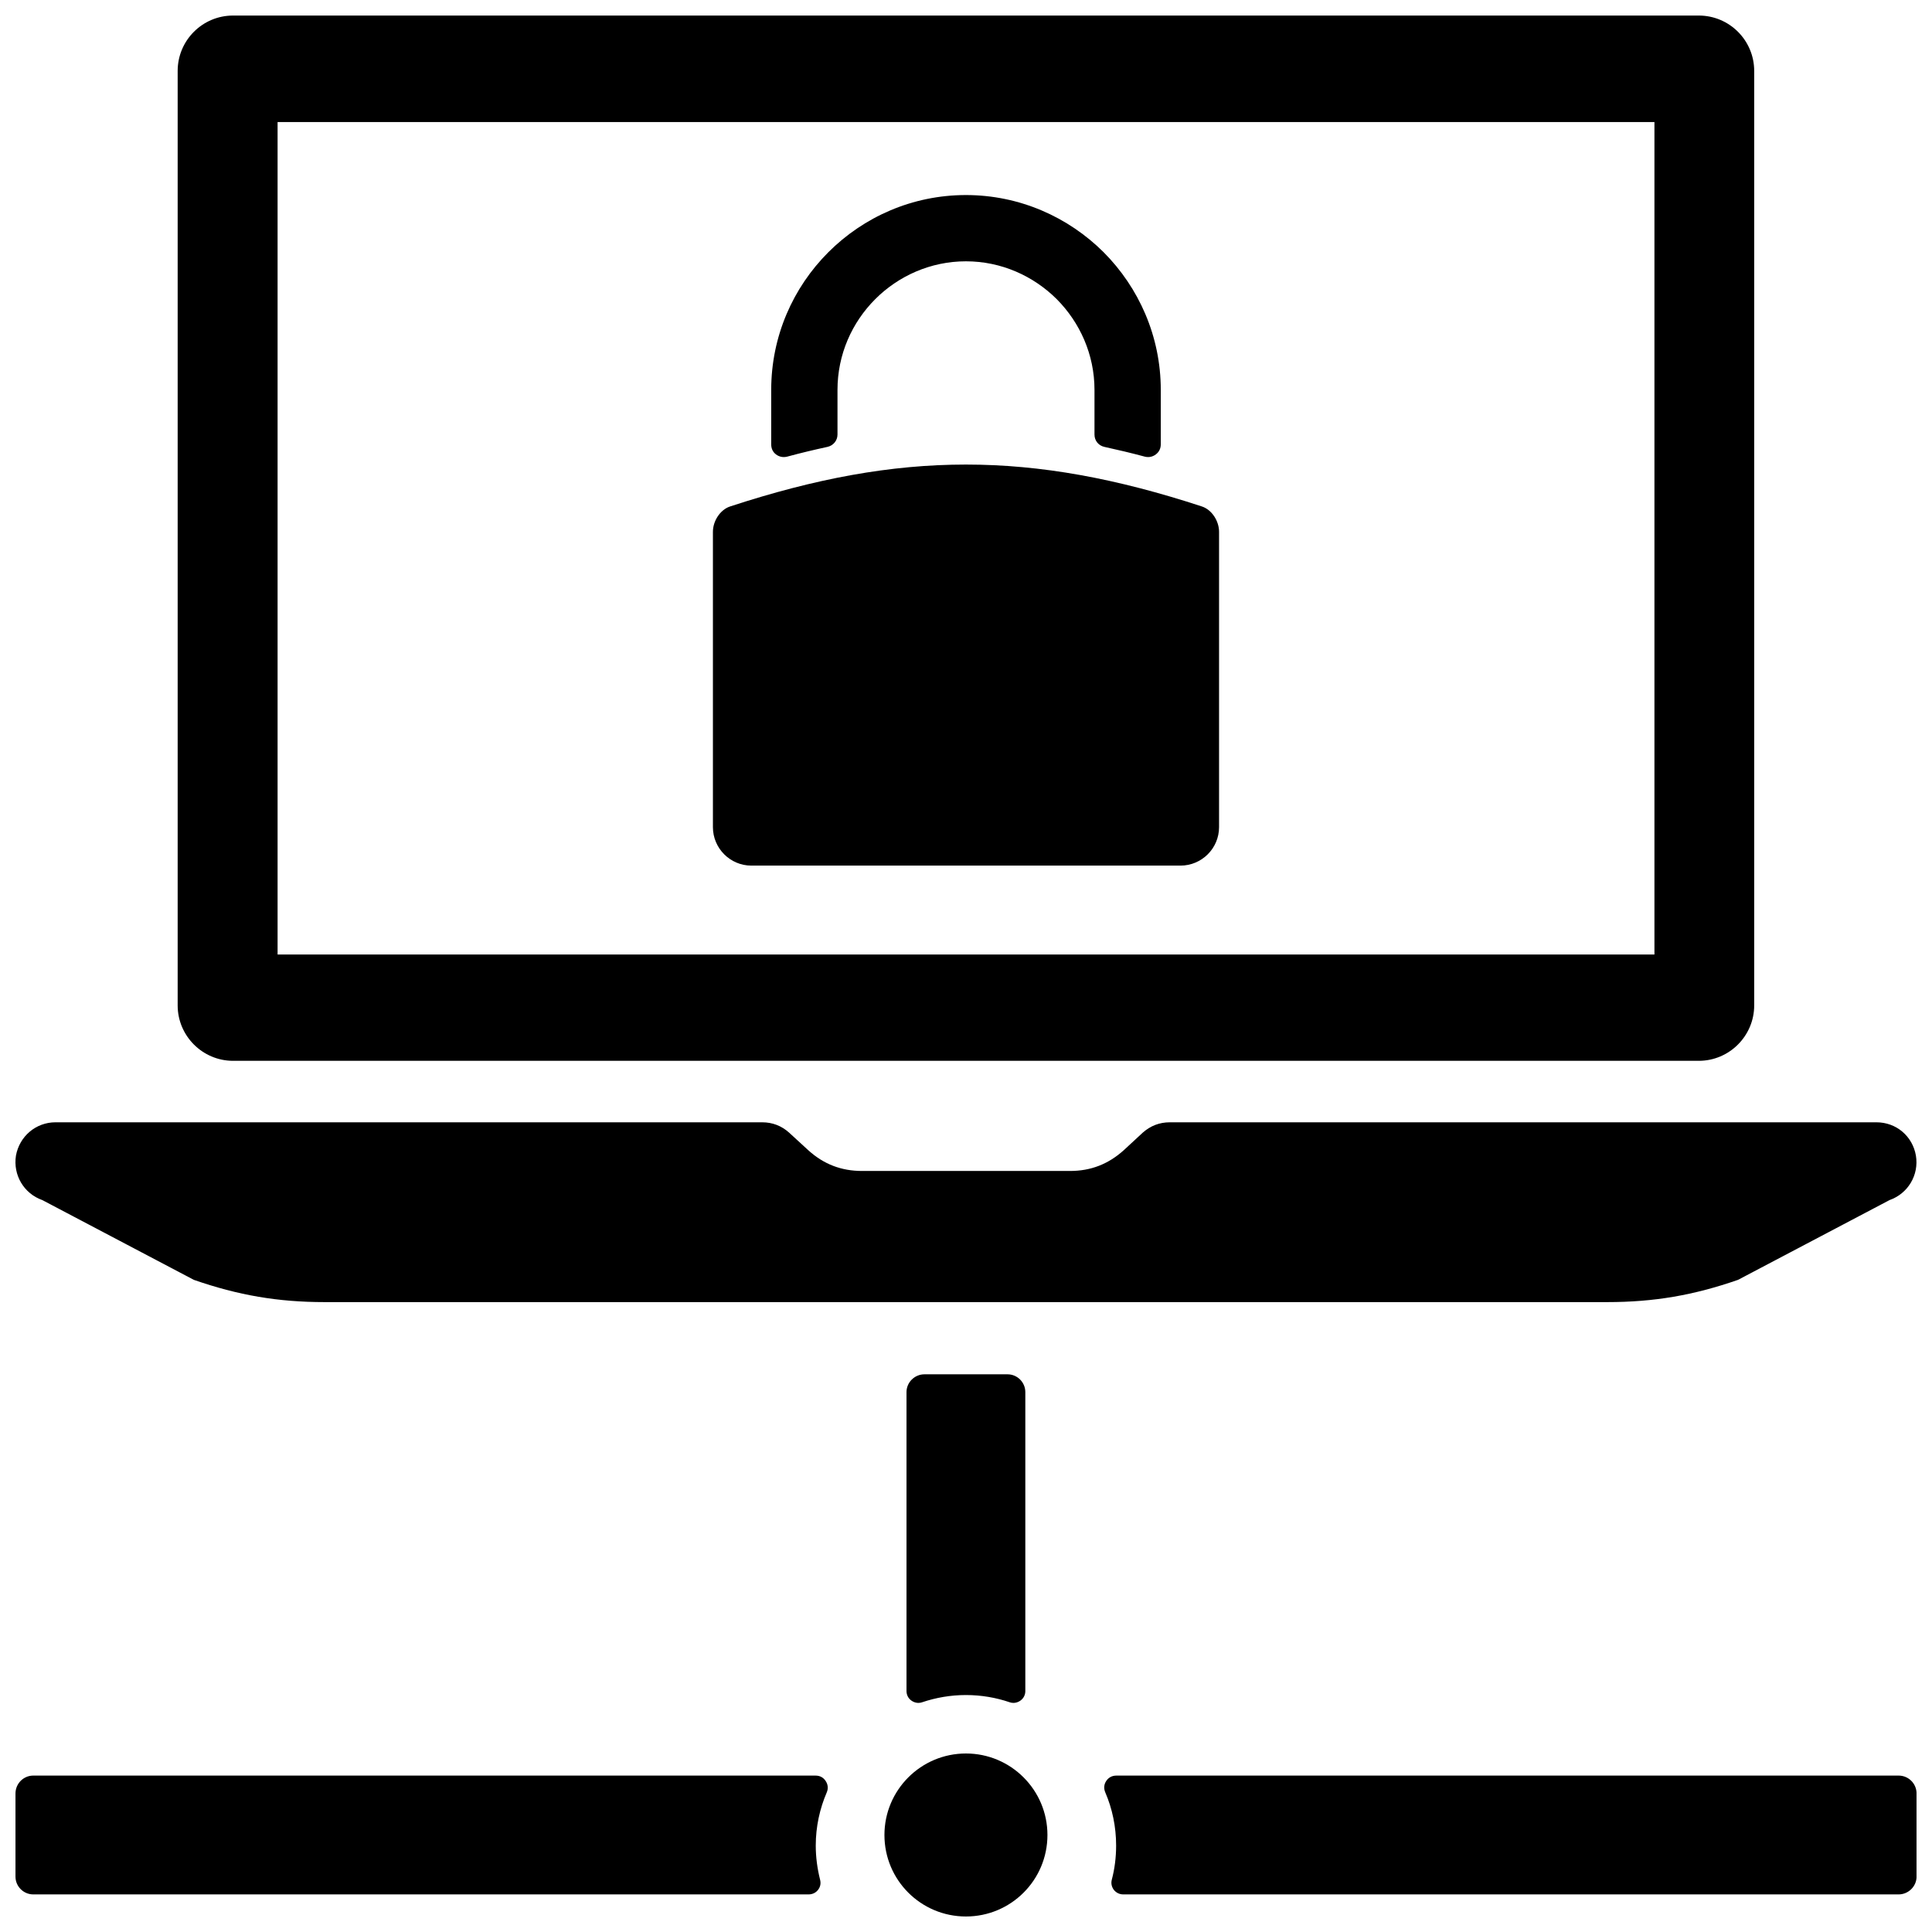 <?xml version="1.0" encoding="UTF-8"?>
<!-- Uploaded to: ICON Repo, www.svgrepo.com, Generator: ICON Repo Mixer Tools -->
<svg width="800px" height="800px" version="1.1" viewBox="144 144 512 512" xmlns="http://www.w3.org/2000/svg">
 <defs>
  <clipPath id="a">
   <path d="m148.09 148.09h503.81v503.81h-503.81z"/>
  </clipPath>
 </defs>
 <g clip-path="url(#a)">
  <path d="m415.72 592.14v-79.223c0-2.59-2.121-4.711-4.711-4.711h-22.023c-2.59 0-4.754 2.121-4.754 4.711v79.223c0 1.02 0.465 1.953 1.316 2.547 0.848 0.594 1.867 0.766 2.844 0.426 3.648-1.23 7.555-1.91 11.586-1.91 4.074 0 7.977 0.68 11.586 1.91 0.977 0.34 1.996 0.168 2.844-0.426s1.316-1.527 1.316-2.547zm-78.246-313.92c45.148-14.809 79.859-14.809 125.05 0 2.672 0.891 4.539 3.902 4.539 6.703v78.289c0 5.602-4.582 10.184-10.227 10.184h-113.72c-5.602 0-10.184-4.582-10.184-10.184v-78.289c0-2.801 1.867-5.812 4.539-6.703zm62.504 33.141c7.086 0 12.816 6.449 12.816 12.816 0 5.769-2.969 9.633-7.297 11.586v10.438c0 1.188-0.977 2.164-2.207 2.164h-6.621c-1.188 0-2.164-0.977-2.164-2.164v-10.438c-4.328-1.953-7.34-5.812-7.34-11.586 0-6.363 5.769-12.816 12.816-12.816zm0-115.67c14.215 0 27.113 5.812 36.492 15.148 9.336 9.379 15.148 22.277 15.148 36.492v14.426c0 1.102-0.465 2.035-1.316 2.672-0.848 0.637-1.867 0.848-2.887 0.594-3.648-0.977-7.215-1.824-10.734-2.59-1.57-0.34-2.629-1.656-2.629-3.266v-11.84c0-9.379-3.863-17.863-10.016-24.059-6.195-6.152-14.684-10.016-24.059-10.016-9.336 0-17.863 3.863-24.016 10.016-6.195 6.195-10.016 14.684-10.016 24.059v11.84c0 1.57-1.102 2.93-2.672 3.266-3.523 0.766-7.086 1.613-10.691 2.59-1.062 0.254-2.078 0.043-2.93-0.594-0.848-0.637-1.273-1.57-1.273-2.672v-14.426c0-14.215 5.769-27.113 15.148-36.492 9.336-9.336 22.234-15.148 36.449-15.148zm-241.27 245.73h187.26c2.758 0 5.133 0.934 7.129 2.715l5.133 4.711c4.074 3.691 8.742 5.473 14.215 5.473h55.121c5.473 0 10.098-1.781 14.215-5.473l5.094-4.711c2.035-1.781 4.371-2.715 7.172-2.715h187.21c5.305 0 9.59 3.691 10.48 8.824 0.848 5.133-2.078 10.059-7 11.797l-40.141 21.133c-11.711 4.074-22.234 5.898-34.668 5.898h-339.89c-12.391 0-22.957-1.824-34.668-5.898l-40.141-21.133c-4.922-1.738-7.809-6.66-7-11.797 0.934-5.133 5.305-8.824 10.48-8.824zm47.059-293.3h388.43c8.105 0 14.684 6.578 14.684 14.684v247.64c0 8.062-6.578 14.684-14.684 14.684h-388.43c-8.105 0-14.684-6.621-14.684-14.684v-247.64c0-8.105 6.578-14.684 14.684-14.684zm11.797 28.219v220.61h364.88v-220.61zm142.62 438.21h-207.37c-2.59 0-4.711 2.121-4.711 4.754v22.023c0 2.59 2.121 4.711 4.711 4.711h205.46c1.02 0 1.91-0.426 2.504-1.188 0.637-0.805 0.805-1.738 0.551-2.715-0.723-2.887-1.145-5.941-1.145-9.039 0-5.008 1.062-9.801 2.93-14.129 0.426-1.02 0.297-2.078-0.297-2.969-0.594-0.934-1.527-1.441-2.629-1.441zm39.801-5.856c11.922 0 21.598 9.676 21.598 21.598 0 11.965-9.676 21.598-21.598 21.598-11.922 0-21.598-9.633-21.598-21.598 0-11.922 9.676-21.598 21.598-21.598zm39.801 5.856h207.37c2.629 0 4.754 2.121 4.754 4.754v22.023c0 2.59-2.164 4.711-4.754 4.711h-205.46c-1.02 0-1.867-0.426-2.504-1.188-0.594-0.805-0.805-1.738-0.551-2.715 0.766-2.887 1.145-5.941 1.145-9.039 0-5.008-1.02-9.801-2.887-14.129-0.426-1.02-0.34-2.078 0.254-2.969 0.594-0.934 1.57-1.441 2.629-1.441z"/>
 </g>
</svg>